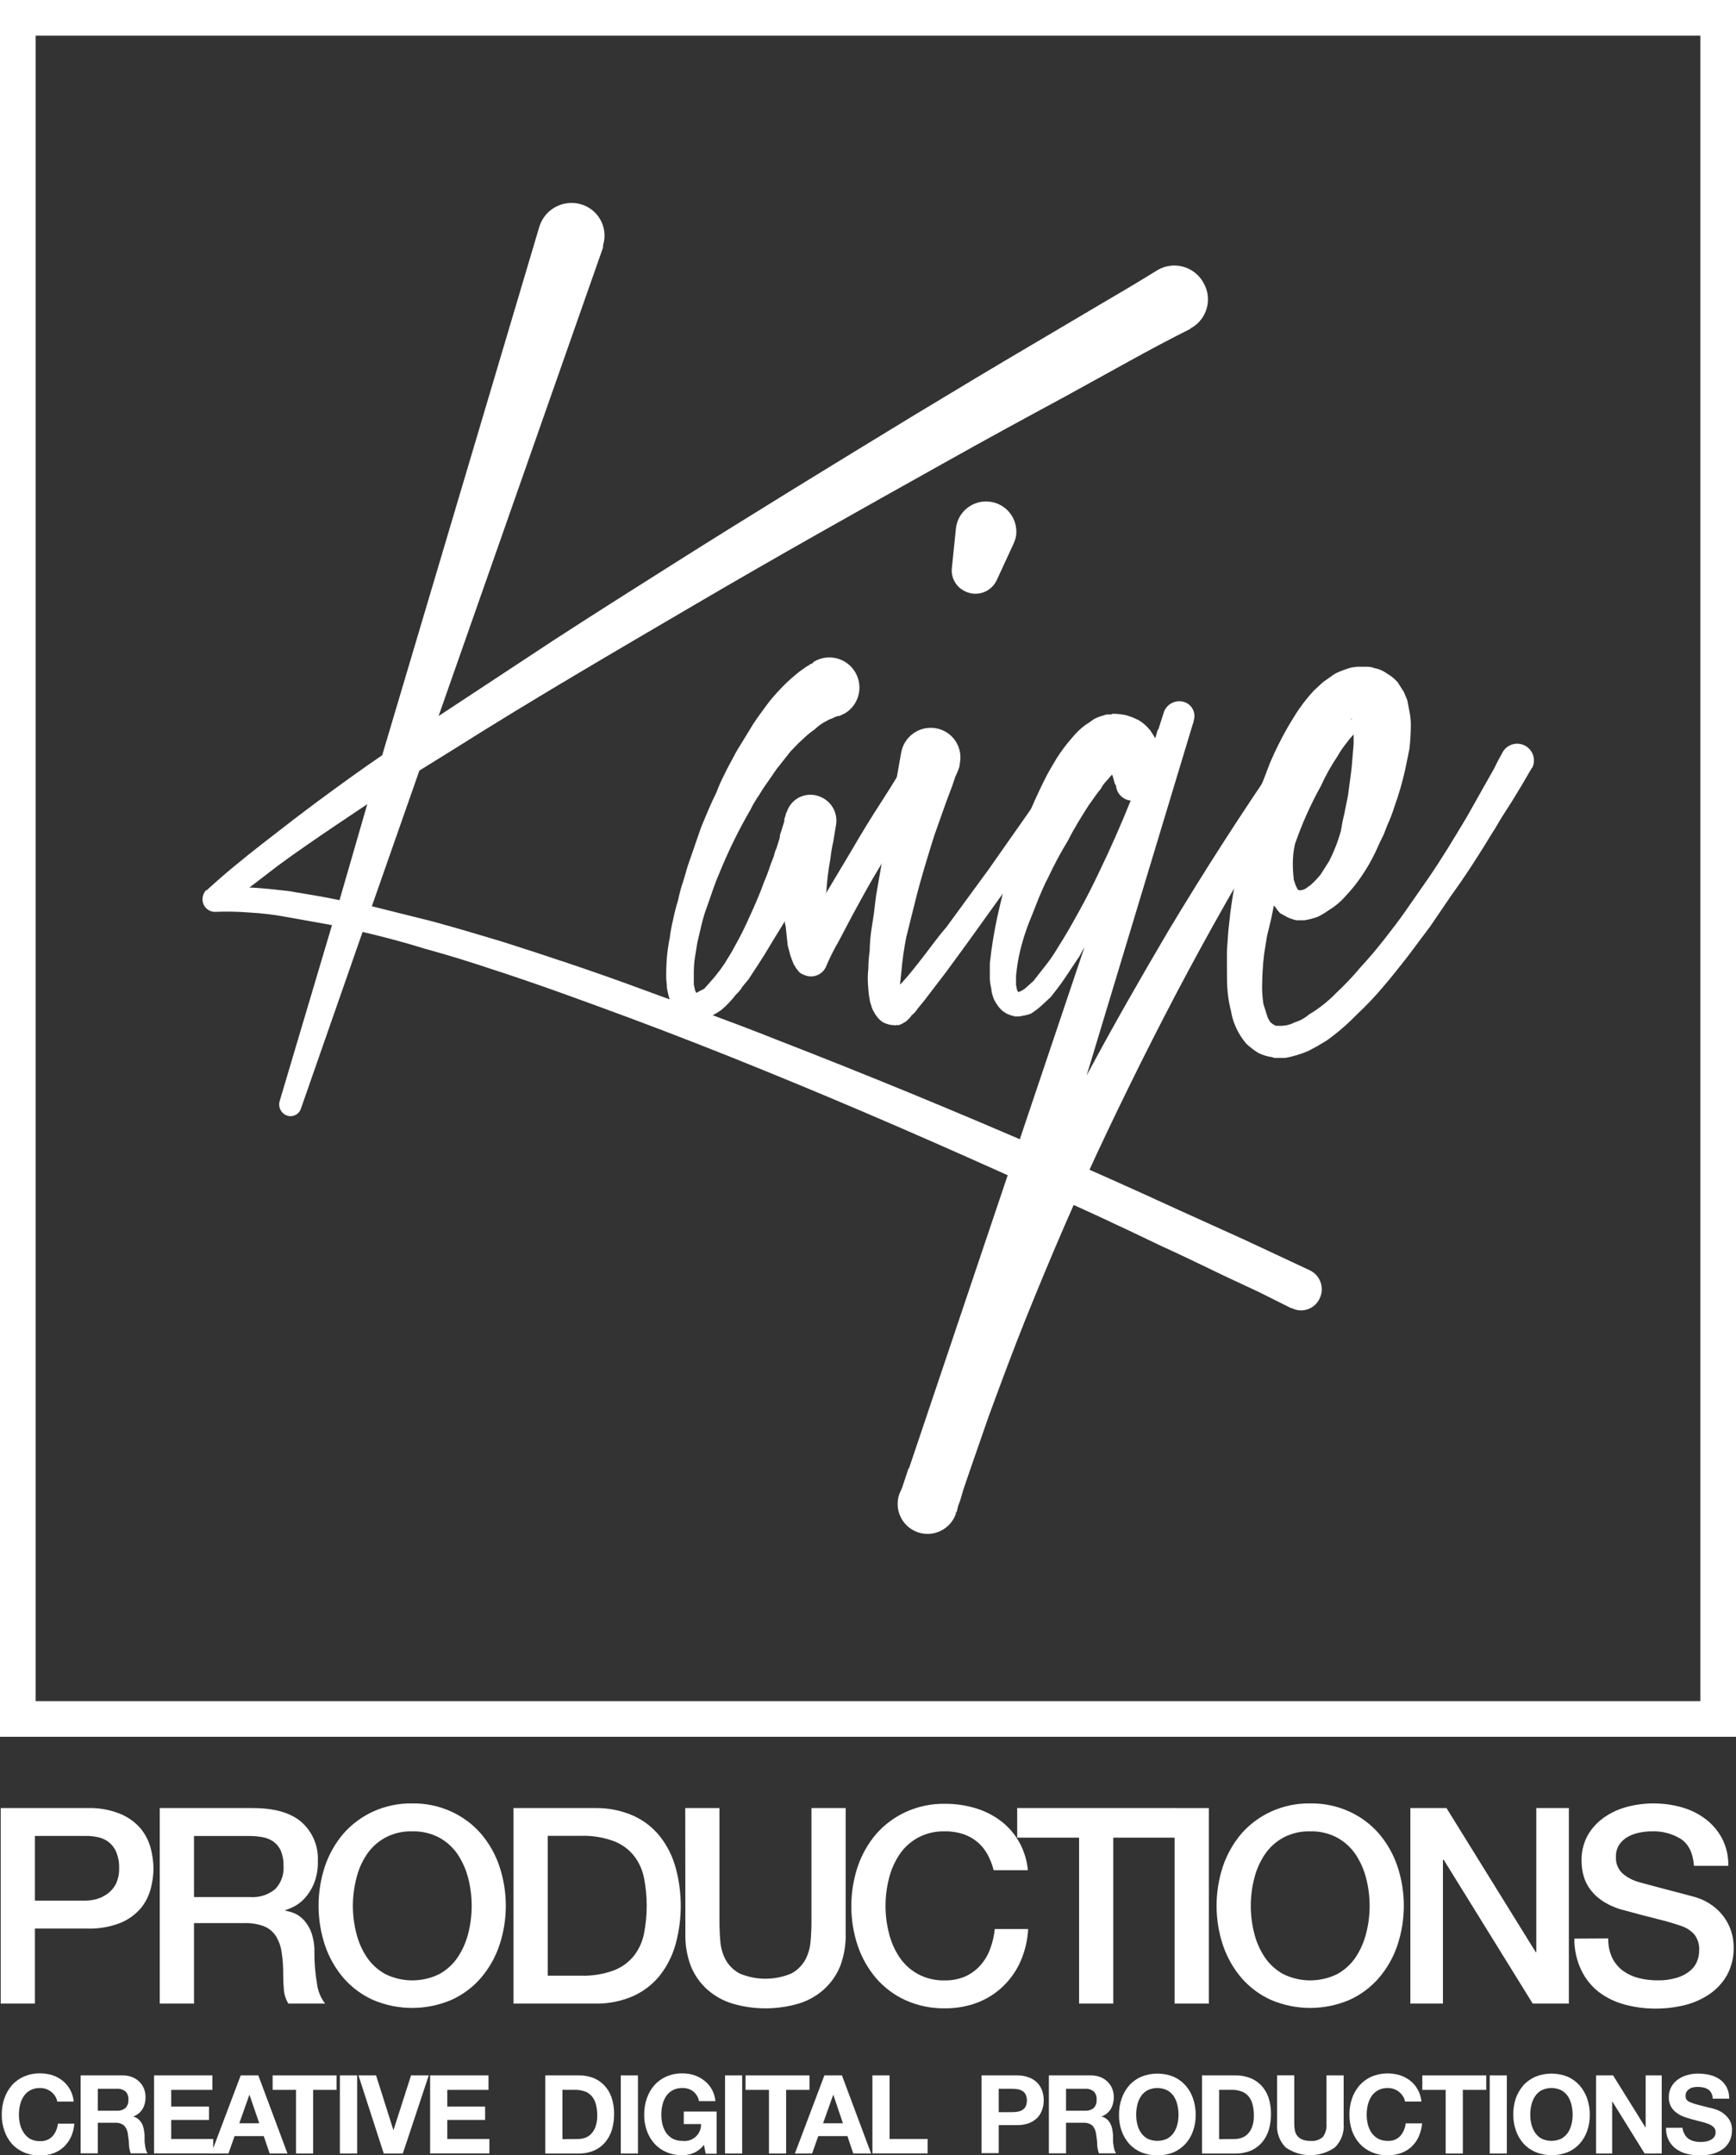 <?xml version="1.0" encoding="utf-8"?>
<!-- Generator: Adobe Illustrator 26.3.1, SVG Export Plug-In . SVG Version: 6.00 Build 0)  -->
<svg version="1.1" id="Layer_1" xmlns="http://www.w3.org/2000/svg" xmlns:xlink="http://www.w3.org/1999/xlink" x="0px" y="0px"
	 viewBox="0 0 316.67 392.96" style="enable-background:new 0 0 316.67 392.96;" xml:space="preserve">
<rect x="0" y="0" width="316.67" height="392.96" fill="#333333" stroke="none"/>
<style type="text/css">
	.st0{fill:#FFFFFF;}
</style>
<path class="st0" d="M310.17,6.5v303.67H6.5V6.5H310.17 M316.67,0H0v316.67h316.67V0z"/>
<path class="st0" d="M217.22,59.92c-3.82,1.91-7.65,3.95-11.35,6l-11.34,6.25C187,76.24,179.48,80.32,172,84.53
	c-15.05,8.41-30.09,16.83-44.88,25.5s-29.71,17.34-44.25,26.52l-6.37,3.95l-8.67,24.74L78.88,168c4.21,1.15,8.54,2.43,12.75,3.7
	c8.42,2.68,16.83,5.48,25.12,8.54s16.57,6,24.86,9.31c16.45,6.38,32.78,13.1,49,20.15c8.16,3.57,16.2,7.14,24.23,10.84l12.11,5.48
	l6,2.8l6,2.81c1.9,0.92,2.7,3.2,1.78,5.1c-0.84,1.87-3.04,2.71-4.92,1.87c-0.06-0.03-0.12-0.06-0.18-0.09h-0.13l-5.86-2.93l-6-2.8
	c-4-1.92-7.91-3.83-11.86-5.62c-7.91-3.82-15.94-7.52-24-11.09c-16.07-7.27-32.13-14.28-48.45-20.91
	c-8.16-3.33-16.32-6.52-24.48-9.56c-8.29-3.06-16.58-6.12-24.87-8.8c-4.2-1.4-8.28-2.68-12.49-3.82c-3.7-1.15-7.52-2.17-11.35-3.06
	l-11.23,32.17c-0.32,1.06-1.44,1.66-2.49,1.34c-0.06-0.02-0.13-0.04-0.19-0.07c-0.99-0.43-1.51-1.51-1.23-2.55l9.56-32.13L52,167.15
	c-2.11-0.39-4.24-0.64-6.38-0.76c-2.12-0.17-4.25-0.22-6.37-0.13c-1.23,0.02-2.25-0.94-2.3-2.17c-0.04-0.66,0.19-1.3,0.64-1.78h0.13
	c3.19-2.94,6.63-5.74,10.07-8.42s6.89-5.35,10.33-7.9c3.82-2.81,7.65-5.61,11.6-8.29l28.67-96.39c0.99-3.17,4.32-4.98,7.52-4.08
	c3.16,0.87,5.02,4.14,4.15,7.3c-0.02,0.07-0.04,0.15-0.06,0.22v0.38l-30,85.43l20.91-13.77c7.27-4.72,14.53-9.31,21.8-13.9
	c14.54-9.18,29.33-18.23,44-27.16c7.39-4.46,14.79-8.92,22.19-13.26l11.22-6.63c3.69-2.17,7.39-4.33,11.09-6.63
	c2.91-1.66,6.61-0.65,8.27,2.26c0.01,0.01,0.02,0.03,0.02,0.04c1.7,2.85,0.77,6.53-2.08,8.23c-0.03,0.02-0.06,0.04-0.09,0.05h-0.13
	L217.22,59.92z M61.29,150.45c-3.57,2.42-7.14,4.84-10.59,7.39l-5.22,4H46c2.16,0.12,4.46,0.38,6.63,0.63c3.06,0.51,6.24,1,9.3,1.66
	L67,146.62L61.29,150.45z"/>
<path class="st0" d="M153.08,130.56h-0.38c-0.07,0.07-0.15,0.11-0.25,0.13c-0.13,0-0.26,0.12-0.51,0.25
	c-0.4,0.12-0.79,0.29-1.15,0.51c-0.8,0.39-1.53,0.91-2.17,1.53c-0.82,0.56-1.59,1.2-2.29,1.91c-0.77,0.64-1.41,1.41-2.17,2.17
	l-1.91,2.42c-0.77,0.9-1.28,1.79-1.92,2.68s-1.27,1.79-1.78,2.68c-0.63,0.89-1.18,1.82-1.66,2.8c-2.19,3.77-4.11,7.69-5.74,11.73
	c-0.89,2-1.53,4.21-2.29,6.25s-1.15,4.21-1.66,6.25l-0.51,3.19c-0.11,1.02-0.15,2.04-0.13,3.06v1.4l0.26,1.15
	c0.07,0.06,0.12,0.15,0.13,0.25l0.12,0.13l0.13-0.13c0.1-0.01,0.19-0.06,0.26-0.13l1-0.51l0.89-1l1-1.14l1-1.28l0.89-1.27
	c0.51-0.9,1.15-1.79,1.66-2.81c1.08-1.9,2.06-3.86,2.93-5.86c0.89-1.92,1.79-4,2.55-6.12c0.44-1,0.82-2.02,1.15-3.06l0.64-1.66
	c0.11-0.53,0.28-1.04,0.51-1.53l0.51-1.66l0.12-0.76l0.26-0.77l0.51-1.66v-0.38c0-0.13,0.13-0.25,0.13-0.38l0.12-0.38
	c-0.02-0.14,0.03-0.29,0.13-0.39l0.26-0.63c1.05-2.28,3.75-3.27,6.03-2.21c0.03,0.01,0.06,0.03,0.09,0.04c1.91,0.88,3,2.92,2.67,5
	l-0.51,3.06c-0.23,1.01-0.4,2.03-0.51,3.06c-0.38,2.02-0.63,4.07-0.76,6.12c0,0.13-0.13,0.26-0.13,0.38l4.72-7.9
	c1.78-3.06,3.57-6,5.48-8.93s3.7-6,5.61-8.92c0.9-1.3,2.69-1.63,3.99-0.72c1.22,0.85,1.6,2.49,0.86,3.78l-5.49,8.92l-5.35,8.93
	c-1.79,2.93-3.44,6-5.1,9.05l-2.32,4.41c-0.87,1.48-1.64,3.01-2.3,4.59c-0.64,1.53-2.4,2.24-3.93,1.6c-0.05-0.02-0.1-0.04-0.15-0.07
	c-0.48-0.14-0.89-0.46-1.15-0.89c-0.21-0.22-0.38-0.48-0.51-0.76c-0.25-0.26-0.25-0.51-0.38-0.77l-0.38-1l-0.51-1.91l-0.38-3.57
	c-0.11-0.28-0.15-0.59-0.13-0.89l-1,1.65c-1.28,2-2.42,4.08-3.7,6l-1.91,2.93l-1.15,1.4c-0.31,0.52-0.7,0.99-1.15,1.4
	c-0.79,1.03-1.68,1.97-2.67,2.81c-0.61,0.44-1.25,0.82-1.92,1.15c-0.39,0.24-0.82,0.42-1.27,0.51c-0.1,0.01-0.19,0.05-0.26,0.12H127
	c-0.56,0.04-1.13-0.05-1.66-0.25c-0.56-0.19-1.08-0.49-1.53-0.89c-0.41-0.36-0.75-0.8-1-1.28l-0.64-1.15
	c-0.21-0.71-0.38-1.43-0.51-2.16c0-0.64-0.13-1.28-0.13-1.92c-0.02-1.27,0.02-2.55,0.13-3.82c0.11-1.15,0.28-2.3,0.51-3.44
	c0.15-1.16,0.36-2.31,0.64-3.45c0.24-1.16,0.53-2.31,0.89-3.44c0.22-1.12,0.52-2.23,0.89-3.31c0.39-1.15,0.64-2.3,1-3.32l2.3-6.63
	c0.89-2.17,1.78-4.33,2.8-6.37c0.4-1.09,0.87-2.16,1.41-3.19c0.51-1.15,1.14-2.17,1.65-3.19s1.15-2,1.79-3.06l1.86-3.04
	c0.64-1,1.4-2,2.17-3.06c0.74-1.04,1.55-2.02,2.43-2.94c0.91-1,1.89-1.94,2.93-2.81c0.52-0.46,1.08-0.89,1.66-1.27
	c0.3-0.26,0.64-0.47,1-0.64c0.12-0.16,0.31-0.25,0.51-0.26l0.38-0.38c2.61-1.55,5.98-0.69,7.52,1.92c1.55,2.61,0.69,5.98-1.91,7.52
	L153.08,130.56z"/>
<path class="st0" d="M174.25,141.65l-0.51,1.53l-1.15,3.06l-2.17,6.12c-1.27,4.08-2.55,8.16-3.57,12.37l-1.53,6.12
	c-0.41,2.07-0.71,4.15-0.89,6.25l-0.26,2.42l0.39-0.38c1.4-1.53,2.68-3.19,4.08-5s2.55-3.44,4-5.1l3.82-5.22l3.83-5.23l7.52-10.71
	c2.43-3.57,4.85-7.14,7.14-10.84c0.8-1.26,2.47-1.63,3.73-0.83c0.03,0.02,0.07,0.04,0.1,0.07c1.27,0.7,1.74,2.29,1.05,3.57
	c-0.05,0.09-0.1,0.17-0.16,0.25c0,0.13-0.13,0.13-0.13,0.26c-2.67,3.44-5.22,6.88-7.77,10.45l-7.65,10.46L176.41,172l-3.82,5.22
	l-4,5.23l-1.15,1.4c-0.31,0.49-0.69,0.92-1.15,1.28c-0.17,0.28-0.39,0.54-0.64,0.76c-0.12,0.13-0.25,0.13-0.25,0.26l-0.38,0.25
	c-0.1,0.01-0.19,0.06-0.26,0.13l-0.12,0.13h-0.13c-0.07,0-0.13,0.06-0.13,0.13c0,0,0,0,0,0h-0.26c0,0.12,0,0.12-0.25,0.12h-0.38
	c-0.51,0.13-0.26,0-0.38,0h-0.26c-0.39-0.02-0.78-0.11-1.15-0.25c-0.42-0.13-0.81-0.35-1.14-0.64c-0.47-0.44-0.86-0.96-1.15-1.53
	c-0.25-0.39-0.42-0.82-0.51-1.27c-0.14-0.32-0.23-0.65-0.26-1c-0.14-0.66-0.22-1.33-0.25-2c-0.13-1.19-0.13-2.38,0-3.57
	c0.01-1.11,0.1-2.22,0.25-3.32c0.02-1.15,0.11-2.3,0.26-3.44l0.51-3.32l0.38-3.18l2.29-13.14l2.3-13c0.52-2.98,3.35-4.98,6.33-4.47
	c0.01,0,0.02,0,0.04,0.01c2.93,0.52,4.88,3.32,4.36,6.25c-0.01,0.04-0.01,0.08-0.02,0.12c-0.02,0.39-0.11,0.78-0.26,1.15
	C174.66,140.77,174.47,141.21,174.25,141.65z M174.37,96.39c0.31-3.04,3.03-5.24,6.07-4.93c3.04,0.31,5.24,3.03,4.93,6.07
	c-0.09,0.57-0.26,1.13-0.51,1.66l-3.06,6.63c-1.02,2.13-3.57,3.04-5.71,2.02c-0.01-0.01-0.02-0.01-0.03-0.02
	c-1.67-0.76-2.65-2.51-2.42-4.33L174.37,96.39z"/>
<path class="st0" d="M211.1,133.36c0-0.12,0.12-0.25,0.25-0.51l0.77-2.42l0.25-0.76c0.62-1.43,2.22-2.15,3.7-1.66
	c1.41,0.49,2.15,2.03,1.66,3.44c0,0,0,0,0,0v0.13l-0.13,0.13h0.13l-0.13,0.25l-19.38,64.13c4.84-9.05,9.81-17.72,15-26.52
	c6.51-10.83,13.39-21.54,20.53-31.87c0.68-1.14,2.15-1.51,3.29-0.84c0.1,0.06,0.19,0.12,0.28,0.2c1.16,0.74,1.51,2.27,0.77,3.44
	c0,0,0,0,0,0c-6.72,10.59-13.09,21.42-19.09,32.39s-11.6,22.06-17,33.4s-10.33,22.83-15,34.43c-2.3,5.74-4.47,11.6-6.63,17.47
	l-3.06,8.8l-1.53,4.46l-0.64,2.17l-0.38,1l-0.26,1.14l-0.13-0.12V276c-0.99,2.85-4.1,4.36-6.95,3.38s-4.36-4.1-3.38-6.95l0.51-1.15
	l1.14-3.44c0-0.07,0.06-0.13,0.13-0.13c0,0,0,0,0,0l32-95c-0.5,0.77-0.76,1.53-1.27,2.17l-2.29,3.44c-0.77,1.15-1.66,2.3-2.56,3.44
	l-1.65,1.53c-0.62,0.57-1.29,1.08-2,1.53c-0.49,0.19-1.01,0.32-1.53,0.39c-0.32,0.1-0.66,0.14-1,0.12H185l-0.13-0.12h-0.25l-1-0.39
	l-0.76-0.51c-0.46-0.4-0.84-0.87-1.15-1.4c-0.29-0.43-0.51-0.9-0.64-1.4c-0.14-0.41-0.23-0.84-0.25-1.28
	c-0.21-0.79-0.3-1.6-0.26-2.42v-2.17l0.26-2.16c0.37-2.74,0.88-5.47,1.53-8.16c1.22-5.34,2.84-10.59,4.84-15.69
	c1.02-2.55,2.17-5.1,3.45-7.65c0.63-1.27,1.4-2.55,2.17-3.82c0.84-1.3,1.77-2.54,2.8-3.7c0.57-0.7,1.21-1.34,1.91-1.91
	c0.4-0.33,0.83-0.63,1.28-0.89c0.53-0.44,1.13-0.78,1.78-1l1.28-0.39h0.76c0.13,0,0.13,0,0.26-0.12h0.51c0.67,0.03,1.34,0.11,2,0.25
	l1.15,0.38l1.14,0.51c0.84,0.5,1.57,1.15,2.17,1.92l0.89,1.4L211.1,133.36z M203.45,143.05l-0.13-0.25c0-0.13-0.13-0.38-0.13-0.51
	l-0.25-0.89l-0.13-0.13l-1,1.15c-0.4,0.41-0.74,0.88-1,1.4c-0.77,0.89-1.4,1.91-2.17,2.93c-1.27,2-2.68,4.21-3.82,6.5
	c-1.33,2.18-2.54,4.43-3.62,6.75c-0.63,1.15-1.14,2.42-1.65,3.57l-1.41,3.57c-0.99,2.34-1.76,4.78-2.29,7.27
	c-0.23,1.18-0.4,2.37-0.51,3.57v1.66c0.13,0.38,0.13,0.89,0.25,1c0.07,0.06,0.12,0.15,0.13,0.25c0.13,0,0.26-0.13,0.39-0.13
	c0.42-0.19,0.8-0.45,1.14-0.76l1.28-1.15l2.29-2.93c0.8-1.01,1.52-2.08,2.17-3.19c1.4-2.17,2.68-4.46,3.95-6.76s2.43-4.59,3.57-7
	c2.04-4.21,3.95-8.54,5.74-13c-1.46-0.15-2.6-1.34-2.68-2.81C203.45,143.18,203.45,143.05,203.45,143.05L203.45,143.05z"/>
<path class="st0" d="M231.88,167.53l-0.77,3.19l-0.51,3.19c-0.25,2.07-0.37,4.16-0.38,6.25c0.02,0.98,0.1,1.96,0.25,2.93l0.77,2.42
	c0.14,0.31,0.31,0.61,0.51,0.89l0.51,0.39c0.25,0.12,0.38,0.25,0.64,0.25h1c0.8-0.05,1.58-0.26,2.29-0.64
	c0.94-0.28,1.81-0.76,2.55-1.4c1.83-1.09,3.52-2.42,5-3.95c1.59-1.48,3.08-3.06,4.47-4.72c1.53-1.66,2.93-3.31,4.33-5.1
	s2.68-3.44,4-5.35l3.83-5.49c2.55-3.69,4.85-7.52,7.14-11.34l1.66-2.94l1.65-2.93l1.66-2.93l0.77-1.53l0.76-1.4
	c0.74-1.52,2.56-2.15,4.08-1.41c1.52,0.74,2.15,2.56,1.41,4.08c-0.07,0-0.13,0.06-0.13,0.13c0,0,0,0,0,0l-1.79,3.06l-1.78,2.93
	l-1.8,2.81c-0.63,1-1.15,2-1.78,2.93c-2.43,4-4.85,7.78-7.53,11.48l-3.82,5.61l-4.21,5.61c-1.4,1.78-2.8,3.57-4.33,5.35
	c-1.51,1.79-3.13,3.5-4.85,5.1c-1.68,1.74-3.51,3.32-5.48,4.72l-1.66,1l-1.66,0.89c-1.35,0.58-2.76,1.01-4.2,1.28h-2
	c-0.13,0-0.26-0.13-0.39-0.13c-0.89-0.12-1.75-0.38-2.55-0.77c-0.77-0.48-1.49-1.03-2.16-1.65c-0.54-0.62-1.01-1.29-1.41-2
	c-0.35-0.62-0.64-1.26-0.89-1.92c-0.23-0.65-0.4-1.32-0.51-2c-0.32-1.21-0.54-2.44-0.64-3.69c-0.12-1.28-0.12-2.55-0.12-3.7v-3.7
	l0.25-3.57l0.38-3.44c0.62-4.69,1.55-9.34,2.81-13.9c0.22-1.12,0.52-2.23,0.89-3.31l1-3.45c0.38-1.14,0.77-2.16,1.28-3.31l1.27-3.32
	c0.98-2.27,2.09-4.49,3.32-6.63c0.63-1,1.27-2.16,2-3.18c0.81-1.17,1.7-2.28,2.67-3.32l1.66-1.53l2.17-1.53
	c0.98-0.48,2.01-0.86,3.06-1.15c0.38,0,0.64-0.12,1-0.12h2c0.39,0.02,0.78,0.11,1.15,0.25c0.83,0.15,1.62,0.49,2.29,1
	c0.72,0.4,1.36,0.92,1.91,1.53l1.15,1.79l0.64,1.53l0.51,2.67c0.1,0.72,0.15,1.44,0.13,2.17c-0.01,1.36-0.1,2.73-0.26,4.08
	l-0.76,3.7c-0.52,2.33-1.18,4.63-2,6.88c-0.35,1.13-0.78,2.24-1.28,3.32l-0.64,1.66L252,153l-0.38,0.76
	c-0.98,2.34-2.22,4.57-3.7,6.63c-0.74,1.03-1.55,2.02-2.42,2.94c-0.91,1.06-1.99,1.96-3.19,2.67c-0.6,0.44-1.24,0.83-1.91,1.15
	c-0.78,0.29-1.6,0.5-2.42,0.64h-1.53c-0.53-0.12-1.04-0.29-1.53-0.51l-1.41-0.77c-0.33-0.35-0.63-0.73-0.89-1.14l-0.25-0.26
	L231.88,167.53z M235.96,160.27l0.38,1.14l0.38,0.77c0.13,0.13,0.13,0.13,0.26,0.13h0.38c0.27-0.05,0.52-0.13,0.76-0.26l0.9-0.64
	c0.7-0.61,1.34-1.28,1.91-2l1.53-2.42c0.91-1.79,1.64-3.67,2.17-5.61c0-0.25,0.12-0.51,0.12-0.76l0.13-0.77l0.38-1.66l0.64-3.18
	c0.26-2.17,0.64-4.34,0.77-6.38l0.25-2.93v-1.79c-0.46,0.48-0.89,0.99-1.27,1.53c-0.63,0.76-1.18,1.57-1.66,2.43
	c-1.17,1.74-2.2,3.57-3.06,5.48c-1.88,3.38-3.46,6.92-4.72,10.58c-0.25,1.13-0.38,2.28-0.38,3.44c-0.01,0.97,0.05,1.94,0.17,2.9
	H235.96z M246.54,131.07c-0.13-0.13-0.13,0,0,0.25V131.07z"/>
<path class="st0" d="M0.13,329.67h15.73c2.12-0.08,4.23,0.29,6.19,1.1c1.43,0.61,2.7,1.54,3.7,2.74c0.84,1.06,1.44,2.29,1.77,3.6
	c0.3,1.17,0.46,2.38,0.48,3.59c-0.01,1.21-0.18,2.4-0.48,3.57c-0.33,1.31-0.93,2.53-1.77,3.58c-1,1.19-2.27,2.12-3.7,2.72
	c-1.97,0.78-4.07,1.14-6.19,1.07H6.37v13.68H0.13V329.67z M6.37,346.55h9.14c0.73,0,1.45-0.11,2.15-0.3c0.72-0.21,1.4-0.55,2-1
	c0.63-0.47,1.15-1.08,1.5-1.79c0.41-0.89,0.6-1.86,0.57-2.83c0.04-0.99-0.14-1.97-0.5-2.89c-0.29-0.71-0.75-1.34-1.35-1.83
	c-0.55-0.43-1.2-0.75-1.88-0.91c-0.77-0.17-1.56-0.26-2.35-0.25H6.37V346.55z"/>
<path class="st0" d="M29.14,329.67h17c3.93,0,6.87,0.85,8.84,2.54c2.03,1.79,3.13,4.4,3,7.1c0.05,1.44-0.21,2.88-0.75,4.22
	c-0.42,0.99-1.01,1.9-1.75,2.69c-0.57,0.61-1.25,1.11-2,1.48c-0.65,0.29-1.12,0.49-1.42,0.59v0.1c0.59,0.09,1.17,0.26,1.72,0.5
	c0.66,0.3,1.24,0.74,1.72,1.28c0.58,0.66,1.03,1.43,1.32,2.27c0.38,1.13,0.56,2.31,0.53,3.5c-0.01,1.91,0.14,3.82,0.47,5.71
	c0.15,1.33,0.67,2.6,1.48,3.67h-6.7c-0.47-0.77-0.75-1.64-0.82-2.54c-0.08-0.93-0.12-1.83-0.12-2.7c0.02-1.41-0.08-2.82-0.3-4.22
	c-0.15-1.05-0.53-2.06-1.1-2.95c-0.54-0.78-1.29-1.38-2.17-1.72c-1.13-0.4-2.33-0.59-3.53-0.55h-9.17v14.68h-6.25V329.67z
	 M35.39,345.9h10.23c1.64,0.12,3.27-0.39,4.55-1.43c1.11-1.13,1.67-2.69,1.55-4.27c0.03-0.95-0.14-1.89-0.5-2.77
	c-0.3-0.67-0.78-1.25-1.38-1.67c-0.6-0.41-1.28-0.68-2-0.8c-0.77-0.13-1.55-0.2-2.33-0.2H35.39V345.9z"/>
<path class="st0" d="M75.19,328.82c2.47-0.04,4.92,0.47,7.16,1.5c2.05,0.94,3.88,2.3,5.37,4c1.49,1.75,2.64,3.76,3.37,5.94
	c1.57,4.68,1.57,9.76,0,14.44c-0.73,2.18-1.88,4.19-3.37,5.94c-1.48,1.71-3.31,3.07-5.37,4c-4.58,1.96-9.75,1.96-14.33,0
	c-2.06-0.93-3.89-2.3-5.37-4c-1.49-1.75-2.63-3.76-3.37-5.94c-1.56-4.69-1.56-9.75,0-14.44c0.74-2.18,1.88-4.19,3.37-5.94
	c1.49-1.69,3.32-3.06,5.37-4C70.27,329.29,72.72,328.78,75.19,328.82z M75.19,333.91c-1.71-0.05-3.41,0.35-4.92,1.15
	c-1.35,0.74-2.51,1.79-3.37,3.07c-0.89,1.33-1.53,2.81-1.9,4.37c-0.84,3.28-0.84,6.72,0,10c0.38,1.56,1.03,3.04,1.92,4.37
	c0.86,1.28,2.02,2.33,3.37,3.07c3.1,1.53,6.74,1.53,9.84,0c1.35-0.74,2.51-1.79,3.37-3.07c0.88-1.34,1.53-2.81,1.92-4.37
	c0.83-3.28,0.83-6.72,0-10c-0.39-1.56-1.04-3.03-1.92-4.37c-0.86-1.28-2.02-2.33-3.37-3.07C78.61,334.26,76.91,333.86,75.19,333.91z
	"/>
<path class="st0" d="M93.67,329.67h14.78c2.44-0.06,4.86,0.42,7.09,1.4c1.91,0.86,3.59,2.17,4.89,3.82
	c1.31,1.68,2.26,3.61,2.82,5.66c1.24,4.55,1.24,9.34,0,13.89c-0.56,2.06-1.52,3.98-2.82,5.67c-1.3,1.64-2.98,2.95-4.89,3.82
	c-2.23,0.98-4.65,1.45-7.09,1.39H93.67V329.67z M99.91,360.23h6.14c2.05,0.06,4.09-0.28,6-1c1.43-0.56,2.69-1.49,3.64-2.7
	c0.91-1.19,1.52-2.58,1.8-4.05c0.64-3.3,0.64-6.7,0-10c-0.28-1.47-0.89-2.86-1.8-4.05c-0.95-1.21-2.21-2.14-3.64-2.7
	c-1.92-0.72-3.95-1.06-6-1h-6.14L99.91,360.23z"/>
<path class="st0" d="M125,329.67h6.24v20.77c0,1.2,0.06,2.42,0.17,3.65c0.1,1.16,0.44,2.3,1,3.32c0.59,1.02,1.46,1.86,2.5,2.42
	c3.02,1.27,6.42,1.27,9.44,0c1.04-0.56,1.91-1.4,2.5-2.42c0.56-1.02,0.9-2.16,1-3.32c0.11-1.23,0.17-2.45,0.17-3.65v-20.77h6.24
	v22.82c0.06,2.05-0.28,4.08-1,6c-0.66,1.63-1.69,3.09-3,4.27c-1.33,1.18-2.91,2.06-4.62,2.57c-3.92,1.14-8.08,1.14-12,0
	c-1.71-0.51-3.29-1.39-4.62-2.57c-1.31-1.18-2.34-2.64-3-4.27c-0.72-1.92-1.06-3.95-1-6L125,329.67z"/>
<path class="st0" d="M181.26,341c-0.25-0.99-0.62-1.94-1.1-2.84c-0.46-0.85-1.07-1.62-1.8-2.25c-0.76-0.65-1.63-1.14-2.57-1.47
	c-1.1-0.37-2.26-0.55-3.42-0.53c-1.71-0.05-3.41,0.35-4.92,1.15c-1.35,0.74-2.51,1.79-3.37,3.07c-0.89,1.33-1.54,2.81-1.92,4.37
	c-0.84,3.28-0.84,6.72,0,10c0.38,1.56,1.03,3.04,1.92,4.37c0.86,1.28,2.02,2.33,3.37,3.07c1.51,0.8,3.21,1.2,4.92,1.15
	c1.27,0.02,2.53-0.22,3.7-0.72c1.04-0.47,1.97-1.15,2.74-2c0.78-0.88,1.4-1.9,1.8-3c0.44-1.17,0.73-2.4,0.85-3.65h6.09
	c-0.1,2.01-0.57,3.99-1.37,5.84c-0.75,1.72-1.82,3.27-3.17,4.57c-1.35,1.31-2.95,2.33-4.7,3c-1.9,0.72-3.91,1.07-5.94,1.05
	c-2.47,0.04-4.92-0.46-7.17-1.47c-2.06-0.93-3.89-2.3-5.37-4c-1.49-1.75-2.63-3.77-3.37-5.94c-1.56-4.69-1.56-9.75,0-14.44
	c0.74-2.17,1.88-4.19,3.37-5.94c1.49-1.69,3.32-3.06,5.37-4c2.25-1.03,4.7-1.54,7.17-1.5c1.91-0.01,3.81,0.26,5.64,0.82
	c1.69,0.51,3.27,1.32,4.67,2.4c1.34,1.04,2.45,2.34,3.27,3.82c0.86,1.57,1.38,3.29,1.55,5.07H181.26z"/>
<path class="st0" d="M185.55,329.67h28.87v5.39h-11.34v30.26h-6.24v-30.26h-11.29V329.67z"/>
<path class="st0" d="M214.27,329.67h6.24v35.65h-6.24V329.67z"/>
<path class="st0" d="M239,328.82c2.47-0.04,4.92,0.47,7.17,1.5c2.05,0.94,3.88,2.3,5.36,4c1.49,1.75,2.64,3.76,3.37,5.94
	c1.57,4.68,1.57,9.76,0,14.44c-0.73,2.18-1.88,4.19-3.37,5.94c-1.48,1.7-3.31,3.07-5.36,4c-4.58,1.96-9.76,1.96-14.34,0
	c-2.06-0.93-3.89-2.3-5.37-4c-1.49-1.75-2.63-3.77-3.37-5.94c-1.56-4.69-1.56-9.75,0-14.44c0.74-2.17,1.88-4.19,3.37-5.94
	c1.49-1.69,3.32-3.06,5.37-4C234.08,329.29,236.53,328.78,239,328.82z M239,333.91c-1.71-0.05-3.41,0.35-4.92,1.15
	c-1.35,0.74-2.51,1.79-3.37,3.07c-0.89,1.33-1.54,2.81-1.92,4.37c-0.84,3.28-0.84,6.72,0,10c0.38,1.56,1.03,3.04,1.92,4.37
	c0.86,1.28,2.02,2.33,3.37,3.07c3.1,1.53,6.74,1.53,9.84,0c1.35-0.74,2.51-1.79,3.37-3.07c0.88-1.34,1.53-2.81,1.92-4.37
	c0.84-3.28,0.84-6.72,0-10c-0.39-1.56-1.04-3.03-1.92-4.37c-0.86-1.28-2.02-2.33-3.37-3.07C242.41,334.26,240.71,333.86,239,333.91z
	"/>
<path class="st0" d="M257.27,329.67h6.59l16.28,26.27h0.1v-26.27h5.94v35.65h-6.59l-16.23-26.21h-0.15v26.21h-5.94V329.67z"/>
<path class="st0" d="M293.37,353.44c-0.04,1.2,0.2,2.4,0.7,3.49c0.45,0.94,1.12,1.76,1.95,2.38c0.86,0.63,1.84,1.08,2.87,1.35
	c1.15,0.29,2.33,0.43,3.52,0.42c1.18,0.03,2.37-0.14,3.5-0.48c0.85-0.25,1.65-0.67,2.34-1.22c0.57-0.46,1.02-1.05,1.3-1.72
	c0.27-0.63,0.4-1.31,0.4-2c0.08-1.08-0.25-2.15-0.92-3c-0.56-0.6-1.24-1.07-2-1.37c-1.45-0.52-2.92-0.96-4.42-1.32
	c-1.69-0.42-3.77-0.96-6.22-1.63c-1.35-0.32-2.64-0.85-3.82-1.57c-0.93-0.57-1.75-1.31-2.42-2.17c-0.58-0.76-1.02-1.63-1.28-2.55
	c-0.25-0.89-0.37-1.81-0.37-2.74c-0.04-1.63,0.34-3.24,1.12-4.67c0.74-1.3,1.77-2.42,3-3.27c1.27-0.89,2.7-1.54,4.2-1.93
	c3.28-0.86,6.74-0.82,10,0.1c1.57,0.45,3.05,1.18,4.35,2.17c1.25,0.96,2.27,2.18,3,3.58c0.76,1.52,1.14,3.21,1.1,4.91H309
	c-0.16-2.29-0.95-3.92-2.34-4.87c-1.6-1-3.46-1.49-5.35-1.42c-0.75,0-1.5,0.08-2.24,0.23c-0.74,0.14-1.44,0.39-2.1,0.75
	c-0.63,0.35-1.17,0.83-1.58,1.42c-0.43,0.67-0.65,1.45-0.62,2.25c-0.07,1.12,0.36,2.22,1.17,3c0.89,0.77,1.94,1.32,3.07,1.62
	l1.58,0.43l3.07,0.82l3.32,0.87c1.08,0.29,1.86,0.49,2.32,0.63c1.09,0.32,2.13,0.83,3.05,1.5c0.84,0.6,1.57,1.33,2.17,2.17
	c0.57,0.8,1.01,1.68,1.3,2.62c0.28,0.91,0.42,1.85,0.42,2.8c0.05,1.78-0.37,3.55-1.22,5.12c-0.79,1.39-1.89,2.58-3.22,3.47
	c-1.38,0.93-2.92,1.61-4.54,2c-1.7,0.41-3.45,0.62-5.2,0.62c-1.94,0.01-3.87-0.24-5.74-0.75c-1.7-0.45-3.3-1.23-4.7-2.29
	c-1.36-1.07-2.45-2.44-3.19-4c-0.84-1.79-1.27-3.74-1.25-5.72L293.37,353.44z"/>
<path class="st0" d="M10.07,382.21c-0.19-0.3-0.43-0.57-0.7-0.79c-0.29-0.23-0.61-0.4-0.95-0.52c-0.35-0.13-0.72-0.19-1.1-0.19
	c-0.63-0.02-1.25,0.12-1.8,0.41c-0.48,0.26-0.89,0.63-1.19,1.09c-0.32,0.48-0.54,1.01-0.67,1.57c-0.14,0.59-0.21,1.2-0.21,1.81
	c0,0.59,0.07,1.17,0.21,1.74c0.13,0.55,0.36,1.07,0.67,1.53c0.3,0.47,0.71,0.86,1.19,1.14c0.56,0.28,1.18,0.42,1.8,0.4
	c0.84,0.04,1.65-0.27,2.24-0.87c0.57-0.65,0.92-1.46,1-2.32h3c-0.06,0.84-0.27,1.65-0.61,2.42c-0.32,0.69-0.77,1.31-1.32,1.83
	c-0.55,0.51-1.2,0.9-1.91,1.16c-0.78,0.27-1.59,0.4-2.41,0.39c-1.01,0.02-2.01-0.17-2.94-0.56c-0.84-0.36-1.6-0.89-2.21-1.57
	c-0.61-0.7-1.07-1.51-1.36-2.39c-0.33-0.93-0.49-1.91-0.48-2.9c-0.01-1.02,0.15-2.04,0.48-3c0.3-0.87,0.77-1.68,1.37-2.38
	c0.61-0.69,1.37-1.23,2.21-1.6c0.93-0.39,1.93-0.59,2.94-0.57c0.75,0,1.5,0.11,2.22,0.33c0.68,0.22,1.31,0.56,1.87,1
	c0.56,0.45,1.03,1,1.37,1.63c0.37,0.68,0.6,1.42,0.67,2.19h-3C10.39,382.84,10.26,382.51,10.07,382.21z"/>
<path class="st0" d="M22.38,378.41c0.59-0.01,1.18,0.1,1.73,0.31c0.49,0.19,0.93,0.48,1.31,0.85c0.36,0.35,0.65,0.78,0.84,1.25
	c0.19,0.48,0.29,1,0.29,1.52c0.02,0.76-0.16,1.51-0.53,2.17c-0.4,0.65-1,1.14-1.72,1.4l0,0c0.35,0.09,0.67,0.26,0.95,0.49
	c0.25,0.22,0.46,0.48,0.62,0.77c0.17,0.31,0.28,0.65,0.35,1c0.07,0.36,0.12,0.72,0.15,1.08c0,0.22,0,0.49,0,0.79s0,0.62,0.07,0.94
	c0.03,0.31,0.08,0.61,0.16,0.91c0.06,0.26,0.17,0.51,0.33,0.73h-3.09c-0.19-0.52-0.3-1.07-0.32-1.62c0-0.62-0.1-1.22-0.18-1.79
	c-0.05-0.61-0.28-1.18-0.68-1.64c-0.47-0.39-1.08-0.57-1.69-0.52h-3.13v5.57h-3.13v-14.21H22.38z M21.27,384.85
	c0.58,0.04,1.15-0.13,1.61-0.48c0.39-0.42,0.59-0.98,0.54-1.55c0.05-0.56-0.15-1.1-0.54-1.5c-0.46-0.35-1.03-0.52-1.61-0.47h-3.43v4
	H21.27z"/>
<path class="st0" d="M38.74,378.41v2.64h-7.51v3.05h6.9v2.43h-6.9V390h7.67v2.64H28.1v-14.23H38.74z"/>
<path class="st0" d="M47.12,378.41l5.32,14.24h-3.25l-1.08-3.17h-5.32l-1.12,3.17h-3.14l5.38-14.24H47.12z M47.29,387.14l-1.79-5.22
	l0,0l-1.85,5.22H47.29z"/>
<path class="st0" d="M49.73,381.05v-2.64h11.66v2.64h-4.27v11.6H54v-11.6H49.73z"/>
<path class="st0" d="M65.15,378.41v14.24H62v-14.24H65.15z"/>
<path class="st0" d="M70,392.65l-4.61-14.24h3.21l3.17,10l0,0l3.21-10h3.23l-4.73,14.24H70z"/>
<path class="st0" d="M89.11,378.41v2.64h-7.52v3.05h6.9v2.43h-6.9V390h7.68v2.64H78.46v-14.23H89.11z"/>
<path class="st0" d="M105.61,378.41c0.87-0.01,1.74,0.14,2.56,0.44c0.76,0.29,1.44,0.74,2,1.32c0.61,0.62,1.07,1.37,1.36,2.19
	c0.34,0.99,0.51,2.04,0.49,3.09c0.01,0.97-0.13,1.94-0.4,2.87c-0.24,0.83-0.66,1.6-1.21,2.27c-0.55,0.64-1.23,1.16-2,1.51
	c-0.9,0.38-1.87,0.57-2.84,0.55h-6.1v-14.24H105.61z M105.39,390.01c0.45,0,0.89-0.07,1.32-0.21c0.43-0.15,0.82-0.4,1.13-0.73
	c0.36-0.38,0.63-0.83,0.8-1.33c0.22-0.64,0.32-1.32,0.3-2c0.01-0.65-0.06-1.3-0.21-1.94c-0.12-0.54-0.36-1.05-0.69-1.49
	c-0.33-0.42-0.77-0.75-1.26-0.95c-0.64-0.23-1.32-0.34-2-0.32h-2.18v9L105.39,390.01z"/>
<path class="st0" d="M116.37,378.41v14.24h-3.13v-14.24H116.37z"/>
<path class="st0" d="M126.56,392.54c-0.65,0.27-1.35,0.42-2.06,0.42c-1.01,0.02-2.01-0.17-2.94-0.56c-0.84-0.36-1.59-0.89-2.2-1.57
	c-0.61-0.68-1.07-1.48-1.37-2.34c-0.33-0.93-0.49-1.91-0.48-2.9c-0.01-1.02,0.15-2.04,0.48-3c0.3-0.87,0.76-1.68,1.37-2.38
	c0.61-0.69,1.36-1.23,2.2-1.6c0.93-0.39,1.93-0.59,2.94-0.57c0.72,0,1.44,0.11,2.13,0.33c0.67,0.22,1.3,0.56,1.85,1
	c0.56,0.43,1.02,0.97,1.36,1.58c0.37,0.66,0.6,1.39,0.66,2.15h-3c-0.12-0.71-0.51-1.35-1.07-1.79c-0.56-0.41-1.24-0.62-1.94-0.6
	c-0.62-0.02-1.24,0.12-1.79,0.41c-0.48,0.26-0.89,0.64-1.2,1.09c-0.31,0.48-0.53,1.01-0.66,1.57c-0.14,0.59-0.21,1.2-0.21,1.81
	c0,0.59,0.07,1.17,0.21,1.74c0.13,0.54,0.35,1.06,0.66,1.53c0.31,0.45,0.72,0.82,1.2,1.09c0.55,0.28,1.17,0.42,1.79,0.4
	c1.64,0.22,3.15-0.94,3.37-2.58c0.02-0.16,0.03-0.32,0.02-0.49h-3.15V385h6v7.7h-2l-0.32-1.62
	C127.92,391.71,127.29,392.22,126.56,392.54z"/>
<path class="st0" d="M135.38,378.41v14.24h-3.12v-14.24H135.38z"/>
<path class="st0" d="M136,381.05v-2.64h11.66v2.64h-4.26v11.6h-3.13v-11.6H136z"/>
<path class="st0" d="M153.58,378.41l5.32,14.24h-3.25l-1.07-3.17h-5.32l-1.12,3.17H145l5.38-14.24H153.58z M153.76,387.14
	l-1.76-5.22l0,0l-1.86,5.22H153.76z"/>
<path class="st0" d="M162.27,378.41V390h6.94v2.64h-10.07v-14.23H162.27z"/>
<path class="st0" d="M185.47,378.41c0.77-0.02,1.55,0.11,2.27,0.39c0.57,0.22,1.09,0.56,1.52,1c0.39,0.42,0.68,0.92,0.86,1.46
	c0.18,0.54,0.27,1.12,0.27,1.69c0,0.57-0.09,1.14-0.27,1.68c-0.18,0.55-0.47,1.05-0.86,1.47c-0.43,0.44-0.95,0.78-1.52,1
	c-0.73,0.27-1.5,0.4-2.27,0.38h-3.29v5.11h-3.13v-14.18H185.47z M184.61,385.11c0.34,0,0.67-0.02,1-0.08
	c0.31-0.04,0.61-0.15,0.87-0.31c0.26-0.15,0.47-0.37,0.61-0.64c0.31-0.7,0.31-1.5,0-2.2c-0.14-0.27-0.35-0.49-0.61-0.64
	c-0.26-0.16-0.56-0.27-0.87-0.31c-0.33-0.06-0.66-0.08-1-0.08h-2.43v4.26H184.61z"/>
<path class="st0" d="M199,378.41c0.59,0,1.18,0.1,1.73,0.31c0.49,0.2,0.93,0.48,1.31,0.85c0.36,0.36,0.65,0.78,0.84,1.25
	c0.19,0.48,0.29,1,0.29,1.52c0.02,0.76-0.16,1.51-0.53,2.17c-0.4,0.65-1.01,1.15-1.73,1.4l0,0c0.37,0.08,0.71,0.25,1,0.49
	c0.25,0.22,0.46,0.48,0.62,0.77c0.16,0.32,0.28,0.65,0.35,1c0.07,0.36,0.12,0.72,0.15,1.08c0,0.22,0,0.49,0,0.79s0,0.62,0.07,0.94
	c0.03,0.31,0.08,0.61,0.16,0.91c0.06,0.26,0.17,0.51,0.32,0.73h-3.12c-0.19-0.52-0.3-1.07-0.32-1.62c0-0.62-0.1-1.22-0.18-1.79
	c-0.05-0.61-0.28-1.18-0.68-1.64c-0.47-0.39-1.08-0.57-1.69-0.52h-3.13v5.57h-3.13v-14.21H199z M197.89,384.85
	c0.58,0.04,1.15-0.13,1.61-0.48c0.39-0.42,0.59-0.98,0.54-1.55c0.05-0.56-0.15-1.1-0.54-1.5c-0.46-0.35-1.03-0.52-1.61-0.47h-3.43v4
	H197.89z"/>
<path class="st0" d="M204.6,382.63c0.3-0.87,0.77-1.68,1.37-2.38c0.61-0.69,1.37-1.23,2.21-1.6c1.89-0.76,4-0.76,5.89,0
	c0.84,0.37,1.58,0.92,2.19,1.6c0.61,0.69,1.08,1.5,1.37,2.38c0.33,0.96,0.49,1.98,0.48,3c0.01,0.99-0.15,1.97-0.48,2.9
	c-0.29,0.87-0.76,1.66-1.37,2.34c-0.61,0.67-1.36,1.21-2.19,1.57c-1.89,0.75-4,0.75-5.89,0c-0.84-0.36-1.6-0.89-2.21-1.57
	c-0.6-0.68-1.07-1.48-1.37-2.34c-0.33-0.93-0.49-1.91-0.48-2.9C204.11,384.61,204.27,383.6,204.6,382.63z M207.46,387.33
	c0.13,0.55,0.36,1.07,0.67,1.53c0.31,0.45,0.71,0.83,1.19,1.09c1.14,0.53,2.45,0.53,3.59,0c0.48-0.27,0.89-0.64,1.2-1.09
	c0.31-0.47,0.53-0.99,0.66-1.53c0.14-0.57,0.21-1.15,0.21-1.74c0-0.61-0.07-1.22-0.21-1.81c-0.13-0.56-0.35-1.09-0.66-1.57
	c-0.31-0.45-0.72-0.83-1.2-1.09c-1.13-0.55-2.46-0.55-3.59,0c-0.48,0.26-0.89,0.63-1.19,1.09c-0.32,0.48-0.54,1.01-0.67,1.57
	c-0.14,0.59-0.21,1.2-0.21,1.81C207.25,386.18,207.32,386.76,207.46,387.33L207.46,387.33z"/>
<path class="st0" d="M225.39,378.41c0.87-0.01,1.74,0.14,2.56,0.44c0.77,0.28,1.47,0.74,2.05,1.32c0.61,0.62,1.07,1.37,1.36,2.19
	c0.34,0.99,0.5,2.04,0.48,3.09c0.01,0.97-0.12,1.94-0.39,2.87c-0.24,0.83-0.66,1.6-1.21,2.27c-0.55,0.64-1.23,1.16-2,1.51
	c-0.9,0.38-1.87,0.57-2.84,0.55h-6.14v-14.24H225.39z M225.17,390.01c0.45,0,0.89-0.07,1.31-0.21c0.43-0.15,0.82-0.4,1.14-0.73
	c0.36-0.38,0.63-0.83,0.8-1.33c0.22-0.64,0.32-1.32,0.3-2c0.01-0.65-0.06-1.3-0.21-1.94c-0.12-0.54-0.36-1.05-0.69-1.49
	c-0.33-0.42-0.77-0.75-1.27-0.95c-0.62-0.23-1.28-0.34-1.94-0.32h-2.23v9L225.17,390.01z"/>
<path class="st0" d="M243.48,391.56c-2.69,1.86-6.25,1.86-8.94,0c-1.13-1.14-1.71-2.71-1.58-4.31v-8.85h3.13v8.85
	c0,0.38,0.03,0.76,0.1,1.14c0.06,0.36,0.21,0.7,0.42,1c0.23,0.3,0.54,0.54,0.89,0.69c0.48,0.2,1,0.29,1.52,0.27
	c0.84,0.1,1.68-0.17,2.31-0.74c0.48-0.68,0.71-1.52,0.64-2.35v-8.85h3.13v8.85C245.23,388.86,244.63,390.44,243.48,391.56z"/>
<path class="st0" d="M255.92,382.21c-0.19-0.3-0.43-0.57-0.7-0.79c-0.58-0.46-1.31-0.71-2.05-0.71c-0.62-0.02-1.24,0.12-1.79,0.41
	c-0.48,0.26-0.89,0.64-1.2,1.09c-0.31,0.48-0.54,1.01-0.67,1.57c-0.14,0.59-0.21,1.2-0.21,1.81c0,0.59,0.07,1.17,0.21,1.74
	c0.13,0.55,0.36,1.06,0.67,1.53c0.31,0.45,0.72,0.82,1.2,1.09c0.55,0.28,1.17,0.42,1.79,0.4c0.84,0.05,1.66-0.27,2.24-0.87
	c0.57-0.65,0.92-1.46,1-2.32h3c-0.07,0.84-0.28,1.65-0.62,2.42c-0.62,1.4-1.79,2.49-3.23,3c-0.77,0.27-1.59,0.4-2.41,0.39
	c-1.01,0.02-2.01-0.17-2.94-0.56c-0.84-0.36-1.59-0.89-2.2-1.57c-0.61-0.68-1.08-1.48-1.38-2.34c-0.32-0.93-0.48-1.91-0.47-2.9
	c-0.02-1.02,0.14-2.03,0.47-3c0.3-0.88,0.77-1.68,1.38-2.38c0.61-0.69,1.36-1.23,2.2-1.6c1.64-0.67,3.46-0.75,5.16-0.24
	c0.68,0.22,1.32,0.56,1.88,1c0.56,0.44,1.02,0.99,1.36,1.61c0.38,0.68,0.61,1.42,0.68,2.19h-3
	C256.24,382.83,256.11,382.5,255.92,382.21z"/>
<path class="st0" d="M259.45,381.05v-2.64h11.66v2.64h-4.27v11.6h-3.13v-11.6H259.45z"/>
<path class="st0" d="M274.87,378.41v14.24h-3.12v-14.24H274.87z"/>
<path class="st0" d="M276.49,382.63c0.3-0.87,0.77-1.68,1.37-2.38c0.61-0.69,1.37-1.23,2.21-1.6c1.89-0.76,4-0.76,5.89,0
	c0.84,0.37,1.58,0.92,2.19,1.6c0.61,0.7,1.07,1.51,1.37,2.38c0.33,0.96,0.49,1.98,0.48,3c0.01,0.99-0.15,1.97-0.48,2.9
	c-0.3,0.86-0.76,1.66-1.37,2.34c-0.6,0.66-1.33,1.18-2.15,1.53c-1.89,0.75-4,0.75-5.89,0c-0.84-0.36-1.6-0.89-2.21-1.57
	c-0.6-0.68-1.07-1.48-1.37-2.34c-0.33-0.93-0.49-1.91-0.48-2.9C276.03,384.59,276.18,383.58,276.49,382.63z M279.35,387.33
	c0.13,0.55,0.36,1.07,0.67,1.53c0.31,0.45,0.71,0.83,1.19,1.09c1.14,0.53,2.45,0.53,3.59,0c0.48-0.27,0.89-0.64,1.2-1.09
	c0.31-0.47,0.53-0.99,0.66-1.53c0.14-0.57,0.21-1.15,0.21-1.74c0-0.61-0.07-1.22-0.21-1.81c-0.13-0.56-0.35-1.09-0.66-1.57
	c-0.31-0.45-0.72-0.83-1.2-1.09c-1.13-0.55-2.46-0.55-3.59,0c-0.48,0.26-0.89,0.63-1.19,1.09c-0.32,0.48-0.54,1.01-0.67,1.57
	c-0.14,0.59-0.21,1.2-0.21,1.81C279.14,386.18,279.21,386.76,279.35,387.33L279.35,387.33z"/>
<path class="st0" d="M294.25,378.41l5.94,9.55l0,0v-9.55h2.93v14.24H300l-5.92-9.53l0,0v9.53h-2.93v-14.24H294.25z"/>
<path class="st0" d="M307.3,389.14c0.16,0.32,0.4,0.6,0.69,0.81c0.3,0.21,0.64,0.36,1,0.45c0.39,0.1,0.79,0.15,1.19,0.15
	c0.3,0,0.6-0.02,0.9-0.07c0.31-0.04,0.61-0.13,0.89-0.27c0.27-0.12,0.51-0.31,0.7-0.54c0.19-0.25,0.29-0.57,0.28-0.89
	c0.02-0.35-0.12-0.69-0.37-0.94c-0.29-0.27-0.63-0.47-1-0.6c-0.44-0.17-0.9-0.31-1.36-0.41c-0.5-0.12-1-0.26-1.53-0.4
	c-0.53-0.14-1.05-0.3-1.56-0.49c-0.49-0.18-0.94-0.43-1.35-0.75c-0.41-0.3-0.75-0.69-1-1.14c-0.26-0.52-0.39-1.09-0.37-1.67
	c-0.01-0.66,0.15-1.32,0.47-1.9c0.3-0.53,0.72-0.99,1.22-1.35c0.52-0.36,1.1-0.63,1.72-0.79c0.62-0.17,1.26-0.26,1.91-0.26
	c0.72,0,1.45,0.08,2.15,0.25c0.65,0.15,1.27,0.42,1.82,0.8c0.53,0.37,0.96,0.86,1.26,1.43c0.33,0.65,0.49,1.37,0.47,2.1h-3
	c-0.01-0.37-0.1-0.73-0.27-1.06c-0.14-0.26-0.35-0.49-0.6-0.65c-0.27-0.17-0.56-0.28-0.87-0.34c-0.35-0.07-0.71-0.1-1.07-0.1
	c-0.25,0-0.5,0.03-0.75,0.08c-0.25,0.04-0.48,0.14-0.69,0.28c-0.21,0.13-0.38,0.3-0.51,0.5c-0.14,0.22-0.21,0.49-0.2,0.75
	c-0.01,0.24,0.04,0.47,0.16,0.68c0.16,0.21,0.38,0.38,0.63,0.48c0.42,0.18,0.85,0.33,1.29,0.44l2.17,0.56
	c0.26,0.05,0.63,0.14,1.1,0.28c0.5,0.16,0.97,0.38,1.41,0.67c0.48,0.33,0.88,0.75,1.2,1.23c0.37,0.6,0.55,1.3,0.51,2
	c0,0.62-0.13,1.24-0.38,1.81c-0.26,0.56-0.64,1.06-1.12,1.45c-0.56,0.43-1.19,0.75-1.86,0.95c-0.83,0.23-1.7,0.34-2.56,0.33
	c-0.77,0-1.53-0.09-2.28-0.28c-0.72-0.17-1.4-0.48-2-0.91c-0.57-0.41-1.03-0.95-1.35-1.58c-0.35-0.71-0.51-1.49-0.48-2.27h3
	C306.94,388.38,307.08,388.78,307.3,389.14z"/>
</svg>
